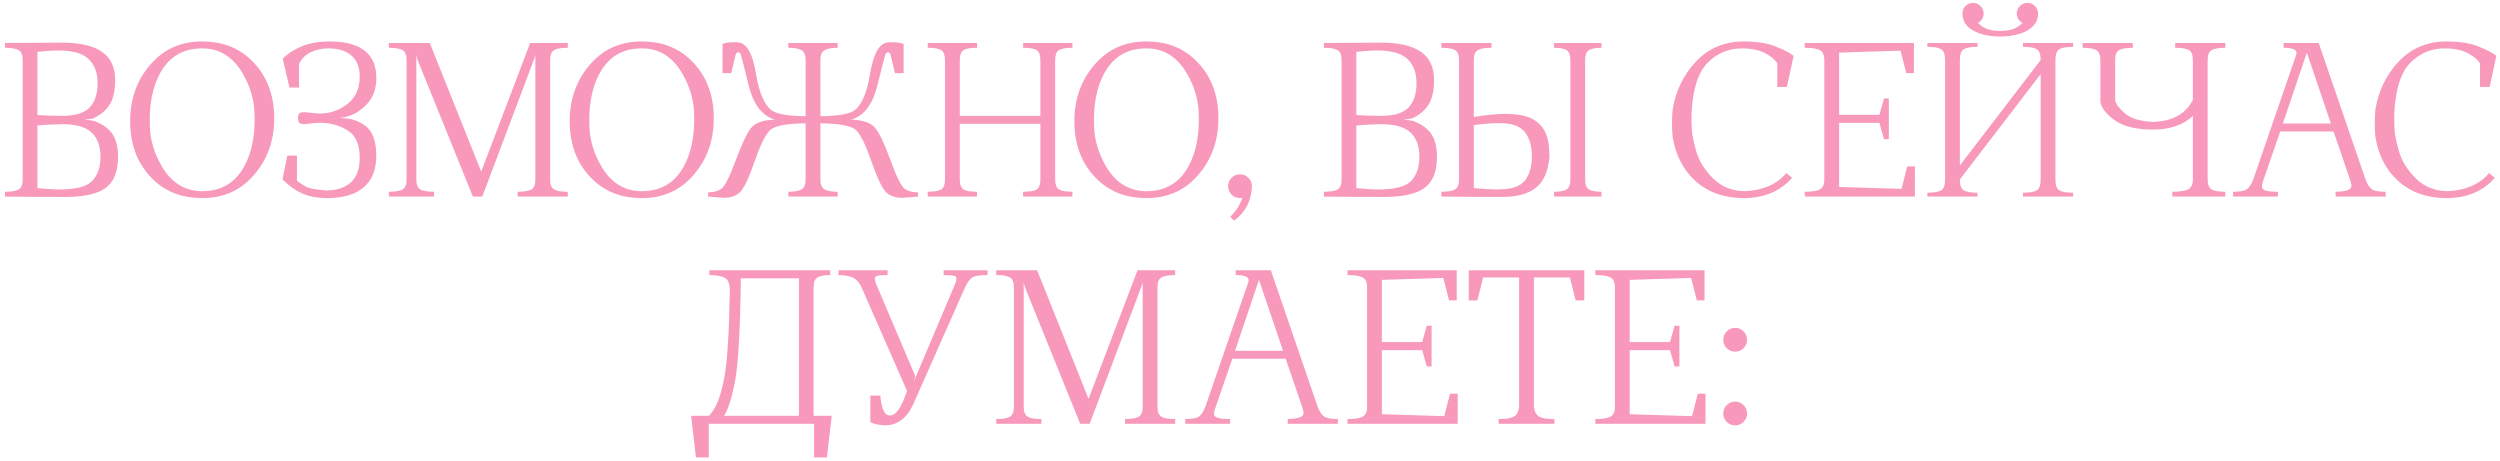 <?xml version="1.0" encoding="UTF-8"?> <svg xmlns="http://www.w3.org/2000/svg" width="407" height="75" viewBox="0 0 407 75" fill="none"><path d="M6.094 8.438V18.734C7.344 18.818 8.698 18.859 10.156 18.859C12.25 18.859 13.729 18.406 14.594 17.5C15.458 16.594 15.891 15.271 15.891 13.531C15.891 11.865 15.406 10.562 14.438 9.625C13.469 8.688 11.833 8.219 9.531 8.219C8.583 8.219 7.438 8.292 6.094 8.438ZM6.094 30.625C7.542 30.771 8.75 30.844 9.719 30.844C12.375 30.844 14.146 30.375 15.031 29.438C15.917 28.5 16.359 27.198 16.359 25.531C16.359 23.792 15.875 22.474 14.906 21.578C13.948 20.672 12.375 20.219 10.188 20.219C8.708 20.229 7.344 20.297 6.094 20.422V30.625ZM13.734 19.484C14.391 19.516 14.953 19.594 15.422 19.719C16.849 20.292 17.838 21.037 18.391 21.953C18.943 22.859 19.219 24.052 19.219 25.531C19.219 27.906 18.552 29.588 17.219 30.578C15.896 31.568 13.672 32.062 10.547 32.062C7.307 32.062 4.062 32.042 0.812 32V31.219C1.896 31.219 2.646 31.088 3.062 30.828C3.479 30.568 3.688 30.031 3.688 29.219V9.781C3.688 8.969 3.479 8.432 3.062 8.172C2.646 7.911 1.896 7.781 0.812 7.781V7C5.5 6.958 8.693 6.938 10.391 6.938C13.203 6.979 15.297 7.495 16.672 8.484C18.057 9.474 18.75 11 18.75 13.062C18.75 14.708 18.463 16.01 17.891 16.969C17.318 17.917 16.417 18.682 15.188 19.266C14.833 19.359 14.349 19.432 13.734 19.484ZM32.922 31.125C36.161 31.125 38.51 29.646 39.969 26.688C40.958 24.698 41.453 22.297 41.453 19.484C41.453 19.057 41.443 18.615 41.422 18.156C41.318 16.125 40.724 14.135 39.641 12.188C38.047 9.312 35.807 7.875 32.922 7.875C29.672 7.875 27.318 9.354 25.859 12.312C24.87 14.302 24.375 16.703 24.375 19.516C24.375 19.943 24.385 20.385 24.406 20.844C24.51 22.875 25.104 24.865 26.188 26.812C27.781 29.688 30.026 31.125 32.922 31.125ZM40.75 9.641C43.344 12.068 44.641 15.271 44.641 19.25C44.641 23.198 43.344 26.49 40.75 29.125C38.688 31.208 36.078 32.25 32.922 32.25C29.755 32.25 27.141 31.287 25.078 29.359C22.484 26.932 21.188 23.729 21.188 19.75C21.188 15.802 22.484 12.51 25.078 9.875C27.141 7.792 29.755 6.75 32.922 6.75C36.078 6.75 38.688 7.714 40.75 9.641ZM53.141 31C54.818 31 56.141 30.568 57.109 29.703C58.078 28.828 58.562 27.474 58.562 25.641C58.562 23.537 57.927 22.078 56.656 21.266C55.396 20.453 53.922 20.026 52.234 19.984C51.62 19.984 51.073 20.021 50.594 20.094C50.125 20.167 49.75 20.203 49.469 20.203C49.135 20.203 48.891 20.135 48.734 20C48.589 19.865 48.516 19.609 48.516 19.234C48.516 18.859 48.589 18.604 48.734 18.469C48.891 18.333 49.13 18.266 49.453 18.266C49.776 18.266 50.167 18.302 50.625 18.375C51.094 18.448 51.63 18.484 52.234 18.484C53.849 18.443 55.307 17.912 56.609 16.891C57.911 15.859 58.562 14.391 58.562 12.484C58.562 10.963 58.115 9.818 57.219 9.047C56.323 8.266 55.068 7.875 53.453 7.875C52.484 7.875 51.562 8.068 50.688 8.453C49.823 8.828 49.156 9.474 48.688 10.391V14.25H47.125L46.031 9.562C46.865 8.708 47.917 8.026 49.188 7.516C50.469 7.005 51.948 6.75 53.625 6.75C58.719 6.75 61.266 8.734 61.266 12.703C61.266 14.547 60.693 16.031 59.547 17.156C58.401 18.281 57.109 18.948 55.672 19.156L55.156 19.188L55.672 19.234C57.193 19.255 58.495 19.698 59.578 20.562C60.661 21.427 61.224 22.995 61.266 25.266C61.266 27.609 60.573 29.359 59.188 30.516C57.812 31.672 55.854 32.25 53.312 32.25C51.698 32.25 50.318 31.995 49.172 31.484C48.026 30.963 46.964 30.198 45.984 29.188L46.781 25.328H48.344V29.438C48.74 29.75 49.219 30.062 49.781 30.375C50.344 30.688 51.464 30.896 53.141 31ZM92.438 7.781C91.354 7.781 90.604 7.911 90.188 8.172C89.771 8.432 89.562 8.969 89.562 9.781V29.219C89.562 30.031 89.771 30.568 90.188 30.828C90.604 31.088 91.354 31.219 92.438 31.219V32H84.281V31.219C85.365 31.219 86.115 31.088 86.531 30.828C86.948 30.568 87.156 30.031 87.156 29.219V8.938L86.984 9.547L78.516 32H76.984L67.938 9.641L67.781 8.938V29.219C67.781 30.031 67.99 30.568 68.406 30.828C68.823 31.088 69.573 31.219 70.656 31.219V32H63.312V31.219C64.396 31.219 65.146 31.088 65.562 30.828C65.979 30.568 66.188 30.031 66.188 29.219V9.781C66.188 8.969 65.979 8.432 65.562 8.172C65.146 7.911 64.396 7.781 63.312 7.781V7H69.969L78.344 27.938L86.312 7H92.438V7.781ZM104.484 31.125C107.724 31.125 110.073 29.646 111.531 26.688C112.521 24.698 113.016 22.297 113.016 19.484C113.016 19.057 113.005 18.615 112.984 18.156C112.88 16.125 112.286 14.135 111.203 12.188C109.609 9.312 107.37 7.875 104.484 7.875C101.234 7.875 98.88 9.354 97.422 12.312C96.432 14.302 95.938 16.703 95.938 19.516C95.938 19.943 95.948 20.385 95.969 20.844C96.073 22.875 96.667 24.865 97.75 26.812C99.344 29.688 101.589 31.125 104.484 31.125ZM112.312 9.641C114.906 12.068 116.203 15.271 116.203 19.25C116.203 23.198 114.906 26.49 112.312 29.125C110.25 31.208 107.641 32.25 104.484 32.25C101.318 32.25 98.703 31.287 96.641 29.359C94.047 26.932 92.75 23.729 92.75 19.75C92.75 15.802 94.047 12.51 96.641 9.875C98.703 7.792 101.318 6.75 104.484 6.75C107.641 6.75 110.25 7.714 112.312 9.641ZM133.562 18.922C136.396 18.891 138.24 18.578 139.094 17.984C140.292 17.109 141.146 15.104 141.656 11.969C142.177 8.823 143.099 7.141 144.422 6.922C144.651 6.891 144.896 6.875 145.156 6.875C145.969 6.875 146.62 6.969 147.109 7.156V11.906H145.703C145.328 10.375 145.099 9.427 145.016 9.062C144.932 8.698 144.792 8.516 144.594 8.516C144.375 8.516 144.219 8.641 144.125 8.891C144.031 9.13 143.609 10.776 142.859 13.828C142.12 16.87 140.776 18.724 138.828 19.391L138.516 19.453L138.828 19.484C140.589 19.568 141.807 20.021 142.484 20.844C143.172 21.667 144 23.417 144.969 26.094C145.948 28.76 146.708 30.297 147.25 30.703C147.792 31.109 148.526 31.312 149.453 31.312V32L146.922 32.203C145.651 32.203 144.703 31.833 144.078 31.094C143.464 30.344 142.714 28.703 141.828 26.172C140.953 23.63 140.156 21.99 139.438 21.25C138.719 20.5 136.76 20.109 133.562 20.078V29.219C133.562 30.031 133.786 30.568 134.234 30.828C134.682 31.088 135.396 31.219 136.375 31.219V32H128.344V31.219C129.323 31.219 130.036 31.088 130.484 30.828C130.932 30.568 131.156 30.031 131.156 29.219V20.078C127.969 20.109 126.016 20.5 125.297 21.25C124.578 21.99 123.776 23.63 122.891 26.172C122.016 28.703 121.266 30.344 120.641 31.094C120.026 31.833 119.083 32.203 117.812 32.203L115.281 32V31.312C116.208 31.312 116.943 31.109 117.484 30.703C118.026 30.297 118.792 28.76 119.781 26.094C120.781 23.417 121.609 21.667 122.266 20.844C122.932 20.021 124.146 19.568 125.906 19.484L126.219 19.453L125.906 19.391C123.958 18.724 122.609 16.87 121.859 13.828C121.12 10.776 120.703 9.13 120.609 8.891C120.516 8.641 120.359 8.516 120.141 8.516C119.943 8.516 119.802 8.698 119.719 9.062C119.635 9.427 119.406 10.375 119.031 11.906H117.625V7.156C118.115 6.969 118.766 6.875 119.578 6.875C119.839 6.875 120.083 6.891 120.312 6.922C121.635 7.141 122.552 8.823 123.062 11.969C123.583 15.104 124.443 17.109 125.641 17.984C126.495 18.578 128.333 18.891 131.156 18.922V9.781C131.156 8.969 130.932 8.432 130.484 8.172C130.036 7.911 129.323 7.781 128.344 7.781V7H136.375V7.781C135.396 7.781 134.682 7.911 134.234 8.172C133.786 8.432 133.562 8.969 133.562 9.781V18.922ZM174.594 7.781C173.51 7.781 172.771 7.911 172.375 8.172C171.979 8.432 171.781 8.969 171.781 9.781V29.219C171.781 30.031 171.979 30.568 172.375 30.828C172.771 31.088 173.51 31.219 174.594 31.219V32H166.562V31.219C167.646 31.219 168.385 31.088 168.781 30.828C169.177 30.568 169.375 30.031 169.375 29.219V20.156H156.25V29.219C156.25 30.031 156.448 30.568 156.844 30.828C157.24 31.088 157.979 31.219 159.062 31.219V32H151.031V31.219C152.115 31.219 152.854 31.088 153.25 30.828C153.646 30.568 153.844 30.031 153.844 29.219V9.781C153.844 8.969 153.646 8.432 153.25 8.172C152.854 7.911 152.115 7.781 151.031 7.781V7H159.062V7.781C157.979 7.781 157.24 7.911 156.844 8.172C156.448 8.432 156.25 8.969 156.25 9.781V18.859H169.375V9.781C169.375 8.969 169.177 8.432 168.781 8.172C168.385 7.911 167.646 7.781 166.562 7.781V7H174.594V7.781ZM186.641 31.125C189.88 31.125 192.229 29.646 193.688 26.688C194.677 24.698 195.172 22.297 195.172 19.484C195.172 19.057 195.161 18.615 195.141 18.156C195.036 16.125 194.443 14.135 193.359 12.188C191.766 9.312 189.526 7.875 186.641 7.875C183.391 7.875 181.036 9.354 179.578 12.312C178.589 14.302 178.094 16.703 178.094 19.516C178.094 19.943 178.104 20.385 178.125 20.844C178.229 22.875 178.823 24.865 179.906 26.812C181.5 29.688 183.745 31.125 186.641 31.125ZM194.469 9.641C197.062 12.068 198.359 15.271 198.359 19.25C198.359 23.198 197.062 26.49 194.469 29.125C192.406 31.208 189.797 32.25 186.641 32.25C183.474 32.25 180.859 31.287 178.797 29.359C176.203 26.932 174.906 23.729 174.906 19.75C174.906 15.802 176.203 12.51 178.797 9.875C180.859 7.792 183.474 6.75 186.641 6.75C189.797 6.75 192.406 7.714 194.469 9.641ZM202.25 32.219C202.125 32.24 202 32.25 201.875 32.25C201.344 32.25 200.885 32.062 200.5 31.688C200.125 31.302 199.938 30.844 199.938 30.312C199.938 29.781 200.125 29.328 200.5 28.953C200.885 28.568 201.344 28.375 201.875 28.375C202.406 28.375 202.859 28.568 203.234 28.953C203.62 29.328 203.812 29.781 203.812 30.312C203.708 32.74 202.74 34.604 200.906 35.906L200.281 35.281C201.219 34.396 201.875 33.375 202.25 32.219ZM220.812 8.438V18.734C222.062 18.818 223.417 18.859 224.875 18.859C226.969 18.859 228.448 18.406 229.312 17.5C230.177 16.594 230.609 15.271 230.609 13.531C230.609 11.865 230.125 10.562 229.156 9.625C228.188 8.688 226.552 8.219 224.25 8.219C223.302 8.219 222.156 8.292 220.812 8.438ZM220.812 30.625C222.26 30.771 223.469 30.844 224.438 30.844C227.094 30.844 228.865 30.375 229.75 29.438C230.635 28.5 231.078 27.198 231.078 25.531C231.078 23.792 230.594 22.474 229.625 21.578C228.667 20.672 227.094 20.219 224.906 20.219C223.427 20.229 222.062 20.297 220.812 20.422V30.625ZM228.453 19.484C229.109 19.516 229.672 19.594 230.141 19.719C231.568 20.292 232.557 21.037 233.109 21.953C233.661 22.859 233.938 24.052 233.938 25.531C233.938 27.906 233.271 29.588 231.938 30.578C230.615 31.568 228.391 32.062 225.266 32.062C222.026 32.062 218.781 32.042 215.531 32V31.219C216.615 31.219 217.365 31.088 217.781 30.828C218.198 30.568 218.406 30.031 218.406 29.219V9.781C218.406 8.969 218.198 8.432 217.781 8.172C217.365 7.911 216.615 7.781 215.531 7.781V7C220.219 6.958 223.411 6.938 225.109 6.938C227.922 6.979 230.016 7.495 231.391 8.484C232.776 9.474 233.469 11 233.469 13.062C233.469 14.708 233.182 16.01 232.609 16.969C232.036 17.917 231.135 18.682 229.906 19.266C229.552 19.359 229.068 19.432 228.453 19.484ZM244.219 20.047C242.906 20.047 241.479 20.151 239.938 20.359V30.625C241.531 30.771 242.802 30.844 243.75 30.844C246.031 30.844 247.542 30.349 248.281 29.359C249.021 28.37 249.391 27.094 249.391 25.531C249.391 23.792 249.005 22.443 248.234 21.484C247.464 20.526 246.125 20.047 244.219 20.047ZM252.25 25.531C252.042 27.906 251.302 29.588 250.031 30.578C248.771 31.568 246.943 32.062 244.547 32.062C241.203 32.062 237.906 32.042 234.656 32V31.219C235.74 31.219 236.49 31.088 236.906 30.828C237.323 30.568 237.531 30.031 237.531 29.219V9.781C237.531 8.969 237.323 8.432 236.906 8.172C236.49 7.911 235.74 7.781 234.656 7.781V7H242.812V7.781C241.729 7.781 240.979 7.911 240.562 8.172C240.146 8.432 239.938 8.969 239.938 9.781V19.047C241.938 18.713 243.63 18.547 245.016 18.547C247.026 18.547 248.521 18.823 249.5 19.375C250.479 19.927 251.182 20.672 251.609 21.609C252.036 22.537 252.25 23.844 252.25 25.531ZM260.719 7.781C259.74 7.781 259.052 7.911 258.656 8.172C258.26 8.432 258.062 8.969 258.062 9.781V29.219C258.062 30.031 258.26 30.568 258.656 30.828C259.052 31.088 259.74 31.219 260.719 31.219V32H253V31.219C253.979 31.219 254.667 31.088 255.062 30.828C255.458 30.568 255.656 30.031 255.656 29.219V9.781C255.656 8.969 255.458 8.432 255.062 8.172C254.667 7.911 253.979 7.781 253 7.781V7H260.719V7.781ZM289.344 10.297C288.771 9.516 288.005 8.917 287.047 8.5C286.099 8.083 284.943 7.875 283.578 7.875C281.401 7.875 279.536 8.661 277.984 10.234C276.432 11.807 275.562 14.578 275.375 18.547C275.375 19.453 275.391 20.297 275.422 21.078C275.464 21.859 275.703 23.037 276.141 24.609C276.578 26.182 277.495 27.662 278.891 29.047C280.286 30.432 282.047 31.125 284.172 31.125C287.109 30.958 289.323 29.974 290.812 28.172L291.75 28.953C289.802 31.151 287.177 32.25 283.875 32.25C280.75 32.25 278.156 31.344 276.094 29.531C274.042 27.708 272.776 25.271 272.297 22.219C272.234 21.49 272.203 20.771 272.203 20.062C272.203 19.333 272.234 18.615 272.297 17.906C272.776 14.844 274.042 12.219 276.094 10.031C278.156 7.844 280.75 6.75 283.875 6.75C286.021 6.75 287.776 7.031 289.141 7.594C290.505 8.146 291.458 8.646 292 9.094L290.906 14.156H289.344V10.297ZM299.406 30.438L309.562 30.75L310.5 27.094H311.75V32H293.812V31.219C295 31.219 295.828 31.088 296.297 30.828C296.766 30.568 297 30.031 297 29.219V9.781C297 8.969 296.766 8.432 296.297 8.172C295.828 7.911 295 7.781 293.812 7.781V7H311.594V11.906H310.344L309.406 8.25L299.406 8.562V18.688H305.969L306.719 16.031H307.5V22.656H306.719L305.969 20H299.406V30.438ZM337.5 7.625C336.417 7.625 335.667 7.755 335.25 8.016C334.833 8.276 334.625 8.865 334.625 9.781V29.219C334.625 30.135 334.833 30.724 335.25 30.984C335.667 31.245 336.417 31.375 337.5 31.375V32H329.344V31.375C330.427 31.375 331.177 31.245 331.594 30.984C332.01 30.724 332.219 30.135 332.219 29.219V12.062L319.062 29.219C319.062 30.135 319.271 30.724 319.688 30.984C320.104 31.245 320.854 31.375 321.938 31.375V32H313.781V31.375C314.865 31.375 315.615 31.245 316.031 30.984C316.448 30.724 316.656 30.135 316.656 29.219V9.781C316.656 8.865 316.448 8.276 316.031 8.016C315.615 7.755 314.865 7.625 313.781 7.625V7H321.938V7.625C320.854 7.625 320.104 7.755 319.688 8.016C319.271 8.276 319.062 8.865 319.062 9.781V26.938L332.219 9.781C332.219 8.865 332.01 8.276 331.594 8.016C331.177 7.755 330.427 7.625 329.344 7.625V7H337.5V7.625ZM331.797 2.188C331.797 3.385 331.208 4.312 330.031 4.969C328.865 5.615 327.396 5.938 325.625 5.938C323.865 5.938 322.401 5.615 321.234 4.969C320.068 4.323 319.484 3.396 319.484 2.188C319.484 1.719 319.651 1.318 319.984 0.984C320.318 0.641 320.724 0.469 321.203 0.469C321.672 0.469 322.078 0.641 322.422 0.984C322.766 1.318 322.938 1.719 322.938 2.188C322.938 2.521 322.849 2.828 322.672 3.109C322.505 3.38 322.281 3.589 322 3.734C322.49 4.214 323.01 4.552 323.562 4.75C324.115 4.938 324.802 5.036 325.625 5.047C326.458 5.036 327.151 4.938 327.703 4.75C328.255 4.552 328.776 4.214 329.266 3.734C328.984 3.589 328.755 3.38 328.578 3.109C328.411 2.828 328.328 2.521 328.328 2.188C328.328 1.719 328.5 1.318 328.844 0.984C329.188 0.641 329.594 0.469 330.062 0.469C330.531 0.469 330.938 0.641 331.281 0.984C331.625 1.318 331.797 1.719 331.797 2.188ZM350.516 21.094C347.724 21.094 345.62 20.573 344.203 19.531C342.797 18.479 342.042 17.469 341.938 16.5V9.781C341.938 8.969 341.729 8.432 341.312 8.172C340.896 7.911 340.146 7.781 339.062 7.781V7H347.219V7.781C346.135 7.781 345.385 7.911 344.969 8.172C344.552 8.432 344.344 8.969 344.344 9.781V16.344C344.49 16.969 345.031 17.682 345.969 18.484C346.906 19.287 348.422 19.74 350.516 19.844C353.693 19.74 355.854 18.547 357 16.266V9.781C357 8.969 356.792 8.432 356.375 8.172C355.958 7.911 355.208 7.781 354.125 7.781V7H362.281V7.781C361.198 7.781 360.448 7.911 360.031 8.172C359.615 8.432 359.406 8.969 359.406 9.781V29.219C359.406 30.031 359.615 30.568 360.031 30.828C360.448 31.088 361.198 31.219 362.281 31.219V32H353.656V31.219C354.844 31.219 355.698 31.088 356.219 30.828C356.74 30.568 357 30.031 357 29.219V18.875C355.417 20.354 353.255 21.094 350.516 21.094ZM379.469 20.109L375.578 8.625H375.531L371.656 20.109H379.469ZM377.484 7L385.109 29.219C385.422 30.031 385.776 30.568 386.172 30.828C386.568 31.088 387.307 31.219 388.391 31.219V32H380.234V31.219C381.109 31.219 381.802 31.115 382.312 30.906C382.646 30.74 382.812 30.521 382.812 30.25C382.812 29.99 382.734 29.646 382.578 29.219L379.906 21.406H371.219L368.516 29.219C368.339 29.667 368.24 30.031 368.219 30.312C368.24 30.552 368.318 30.724 368.453 30.828C368.755 31.088 369.557 31.219 370.859 31.219V32H363.547V31.219C364.63 31.219 365.37 31.088 365.766 30.828C366.161 30.568 366.516 30.031 366.828 29.219L373.797 9C373.839 8.875 373.865 8.76 373.875 8.656V8.609C373.875 8.057 373.172 7.781 371.766 7.781V7H377.484ZM403.75 10.297C403.177 9.516 402.411 8.917 401.453 8.5C400.505 8.083 399.349 7.875 397.984 7.875C395.807 7.875 393.943 8.661 392.391 10.234C390.839 11.807 389.969 14.578 389.781 18.547C389.781 19.453 389.797 20.297 389.828 21.078C389.87 21.859 390.109 23.037 390.547 24.609C390.984 26.182 391.901 27.662 393.297 29.047C394.693 30.432 396.453 31.125 398.578 31.125C401.516 30.958 403.729 29.974 405.219 28.172L406.156 28.953C404.208 31.151 401.583 32.25 398.281 32.25C395.156 32.25 392.562 31.344 390.5 29.531C388.448 27.708 387.182 25.271 386.703 22.219C386.641 21.49 386.609 20.771 386.609 20.062C386.609 19.333 386.641 18.615 386.703 17.906C387.182 14.844 388.448 12.219 390.5 10.031C392.562 7.844 395.156 6.75 398.281 6.75C400.427 6.75 402.182 7.031 403.547 7.594C404.911 8.146 405.865 8.646 406.406 9.094L405.312 14.156H403.75V10.297ZM115.438 67.688C115.625 67.479 115.818 67.234 116.016 66.953C116.828 65.807 117.469 63.943 117.938 61.359C118.417 58.776 118.708 54.078 118.812 47.266C118.812 46.13 118.5 45.432 117.875 45.172C117.25 44.911 116.453 44.781 115.484 44.781V44H135.172V44.781C134.193 44.781 133.495 44.911 133.078 45.172C132.661 45.432 132.453 45.969 132.453 46.781V67.688H135.406L134.625 74.469H132.531V69H115.391V74.469H113.297L112.516 67.688H115.438ZM130.078 67.688V45.312H120.609C120.505 53.781 120.188 59.38 119.656 62.109C119.125 64.828 118.531 66.688 117.875 67.688H130.078ZM144.016 69.25C142.849 69.167 142.073 68.979 141.688 68.688V64.406H143.312C143.5 66.562 144.016 67.641 144.859 67.641C145.87 67.641 146.802 66.302 147.656 63.625L140.328 46.938C139.922 46.021 139.417 45.432 138.812 45.172C138.219 44.911 137.448 44.781 136.5 44.781V44H144.5V44.781C143.667 44.781 143.094 44.823 142.781 44.906C142.594 44.99 142.474 45.109 142.422 45.266C142.422 45.464 142.469 45.729 142.562 46.062L149 61.203L148.766 62.125L155.562 46.062C155.656 45.792 155.703 45.568 155.703 45.391C155.703 45.099 155.578 44.932 155.328 44.891C154.922 44.818 154.354 44.781 153.625 44.781V44H160.781V44.781C159.844 44.781 159.12 44.859 158.609 45.016C158.109 45.161 157.609 45.75 157.109 46.781L148.688 65.781C147.667 68.083 146.109 69.24 144.016 69.25ZM191.312 44.781C190.229 44.781 189.479 44.911 189.062 45.172C188.646 45.432 188.438 45.969 188.438 46.781V66.219C188.438 67.031 188.646 67.568 189.062 67.828C189.479 68.088 190.229 68.219 191.312 68.219V69H183.156V68.219C184.24 68.219 184.99 68.088 185.406 67.828C185.823 67.568 186.031 67.031 186.031 66.219V45.938L185.859 46.547L177.391 69H175.859L166.812 46.641L166.656 45.938V66.219C166.656 67.031 166.865 67.568 167.281 67.828C167.698 68.088 168.448 68.219 169.531 68.219V69H162.188V68.219C163.271 68.219 164.021 68.088 164.438 67.828C164.854 67.568 165.062 67.031 165.062 66.219V46.781C165.062 45.969 164.854 45.432 164.438 45.172C164.021 44.911 163.271 44.781 162.188 44.781V44H168.844L177.219 64.938L185.188 44H191.312V44.781ZM208.875 57.109L204.984 45.625H204.938L201.062 57.109H208.875ZM206.891 44L214.516 66.219C214.828 67.031 215.182 67.568 215.578 67.828C215.974 68.088 216.714 68.219 217.797 68.219V69H209.641V68.219C210.516 68.219 211.208 68.115 211.719 67.906C212.052 67.74 212.219 67.521 212.219 67.25C212.219 66.99 212.141 66.646 211.984 66.219L209.312 58.406H200.625L197.922 66.219C197.745 66.667 197.646 67.031 197.625 67.312C197.646 67.552 197.724 67.724 197.859 67.828C198.161 68.088 198.964 68.219 200.266 68.219V69H192.953V68.219C194.036 68.219 194.776 68.088 195.172 67.828C195.568 67.568 195.922 67.031 196.234 66.219L203.203 46C203.245 45.875 203.271 45.76 203.281 45.656V45.609C203.281 45.057 202.578 44.781 201.172 44.781V44H206.891ZM224.969 67.438L235.125 67.75L236.062 64.094H237.312V69H219.375V68.219C220.562 68.219 221.391 68.088 221.859 67.828C222.328 67.568 222.562 67.031 222.562 66.219V46.781C222.562 45.969 222.328 45.432 221.859 45.172C221.391 44.911 220.562 44.781 219.375 44.781V44H237.156V48.906H235.906L234.969 45.25L224.969 45.562V55.688H231.531L232.281 53.031H233.062V59.656H232.281L231.531 57H224.969V67.438ZM257.922 44V48.906H256.516L255.578 45.172H249.719V66.219C249.823 67.031 250.109 67.568 250.578 67.828C251.047 68.088 251.875 68.219 253.062 68.219V69H243.969V68.219C245.156 68.219 245.984 68.088 246.453 67.828C246.922 67.568 247.208 67.031 247.312 66.219V45.172H241.453L240.516 48.906H239.109V44H257.922ZM265.312 67.438L275.469 67.75L276.406 64.094H277.656V69H259.719V68.219C260.906 68.219 261.734 68.088 262.203 67.828C262.672 67.568 262.906 67.031 262.906 66.219V46.781C262.906 45.969 262.672 45.432 262.203 45.172C261.734 44.911 260.906 44.781 259.719 44.781V44H277.5V48.906H276.25L275.312 45.25L265.312 45.562V55.688H271.875L272.625 53.031H273.406V59.656H272.625L271.875 57H265.312V67.438ZM284.422 67.312C284.422 67.844 284.229 68.302 283.844 68.688C283.469 69.062 283.016 69.25 282.484 69.25C281.953 69.25 281.495 69.062 281.109 68.688C280.734 68.302 280.547 67.844 280.547 67.312C280.547 66.781 280.734 66.328 281.109 65.953C281.495 65.568 281.953 65.375 282.484 65.375C283.016 65.375 283.469 65.568 283.844 65.953C284.229 66.328 284.422 66.781 284.422 67.312ZM284.422 55.312C284.422 55.844 284.229 56.302 283.844 56.688C283.469 57.062 283.016 57.25 282.484 57.25C281.953 57.25 281.495 57.062 281.109 56.688C280.734 56.302 280.547 55.844 280.547 55.312C280.547 54.781 280.734 54.328 281.109 53.953C281.495 53.568 281.953 53.375 282.484 53.375C283.016 53.375 283.469 53.568 283.844 53.953C284.229 54.328 284.422 54.781 284.422 55.312Z" fill="#F898BA"></path></svg> 